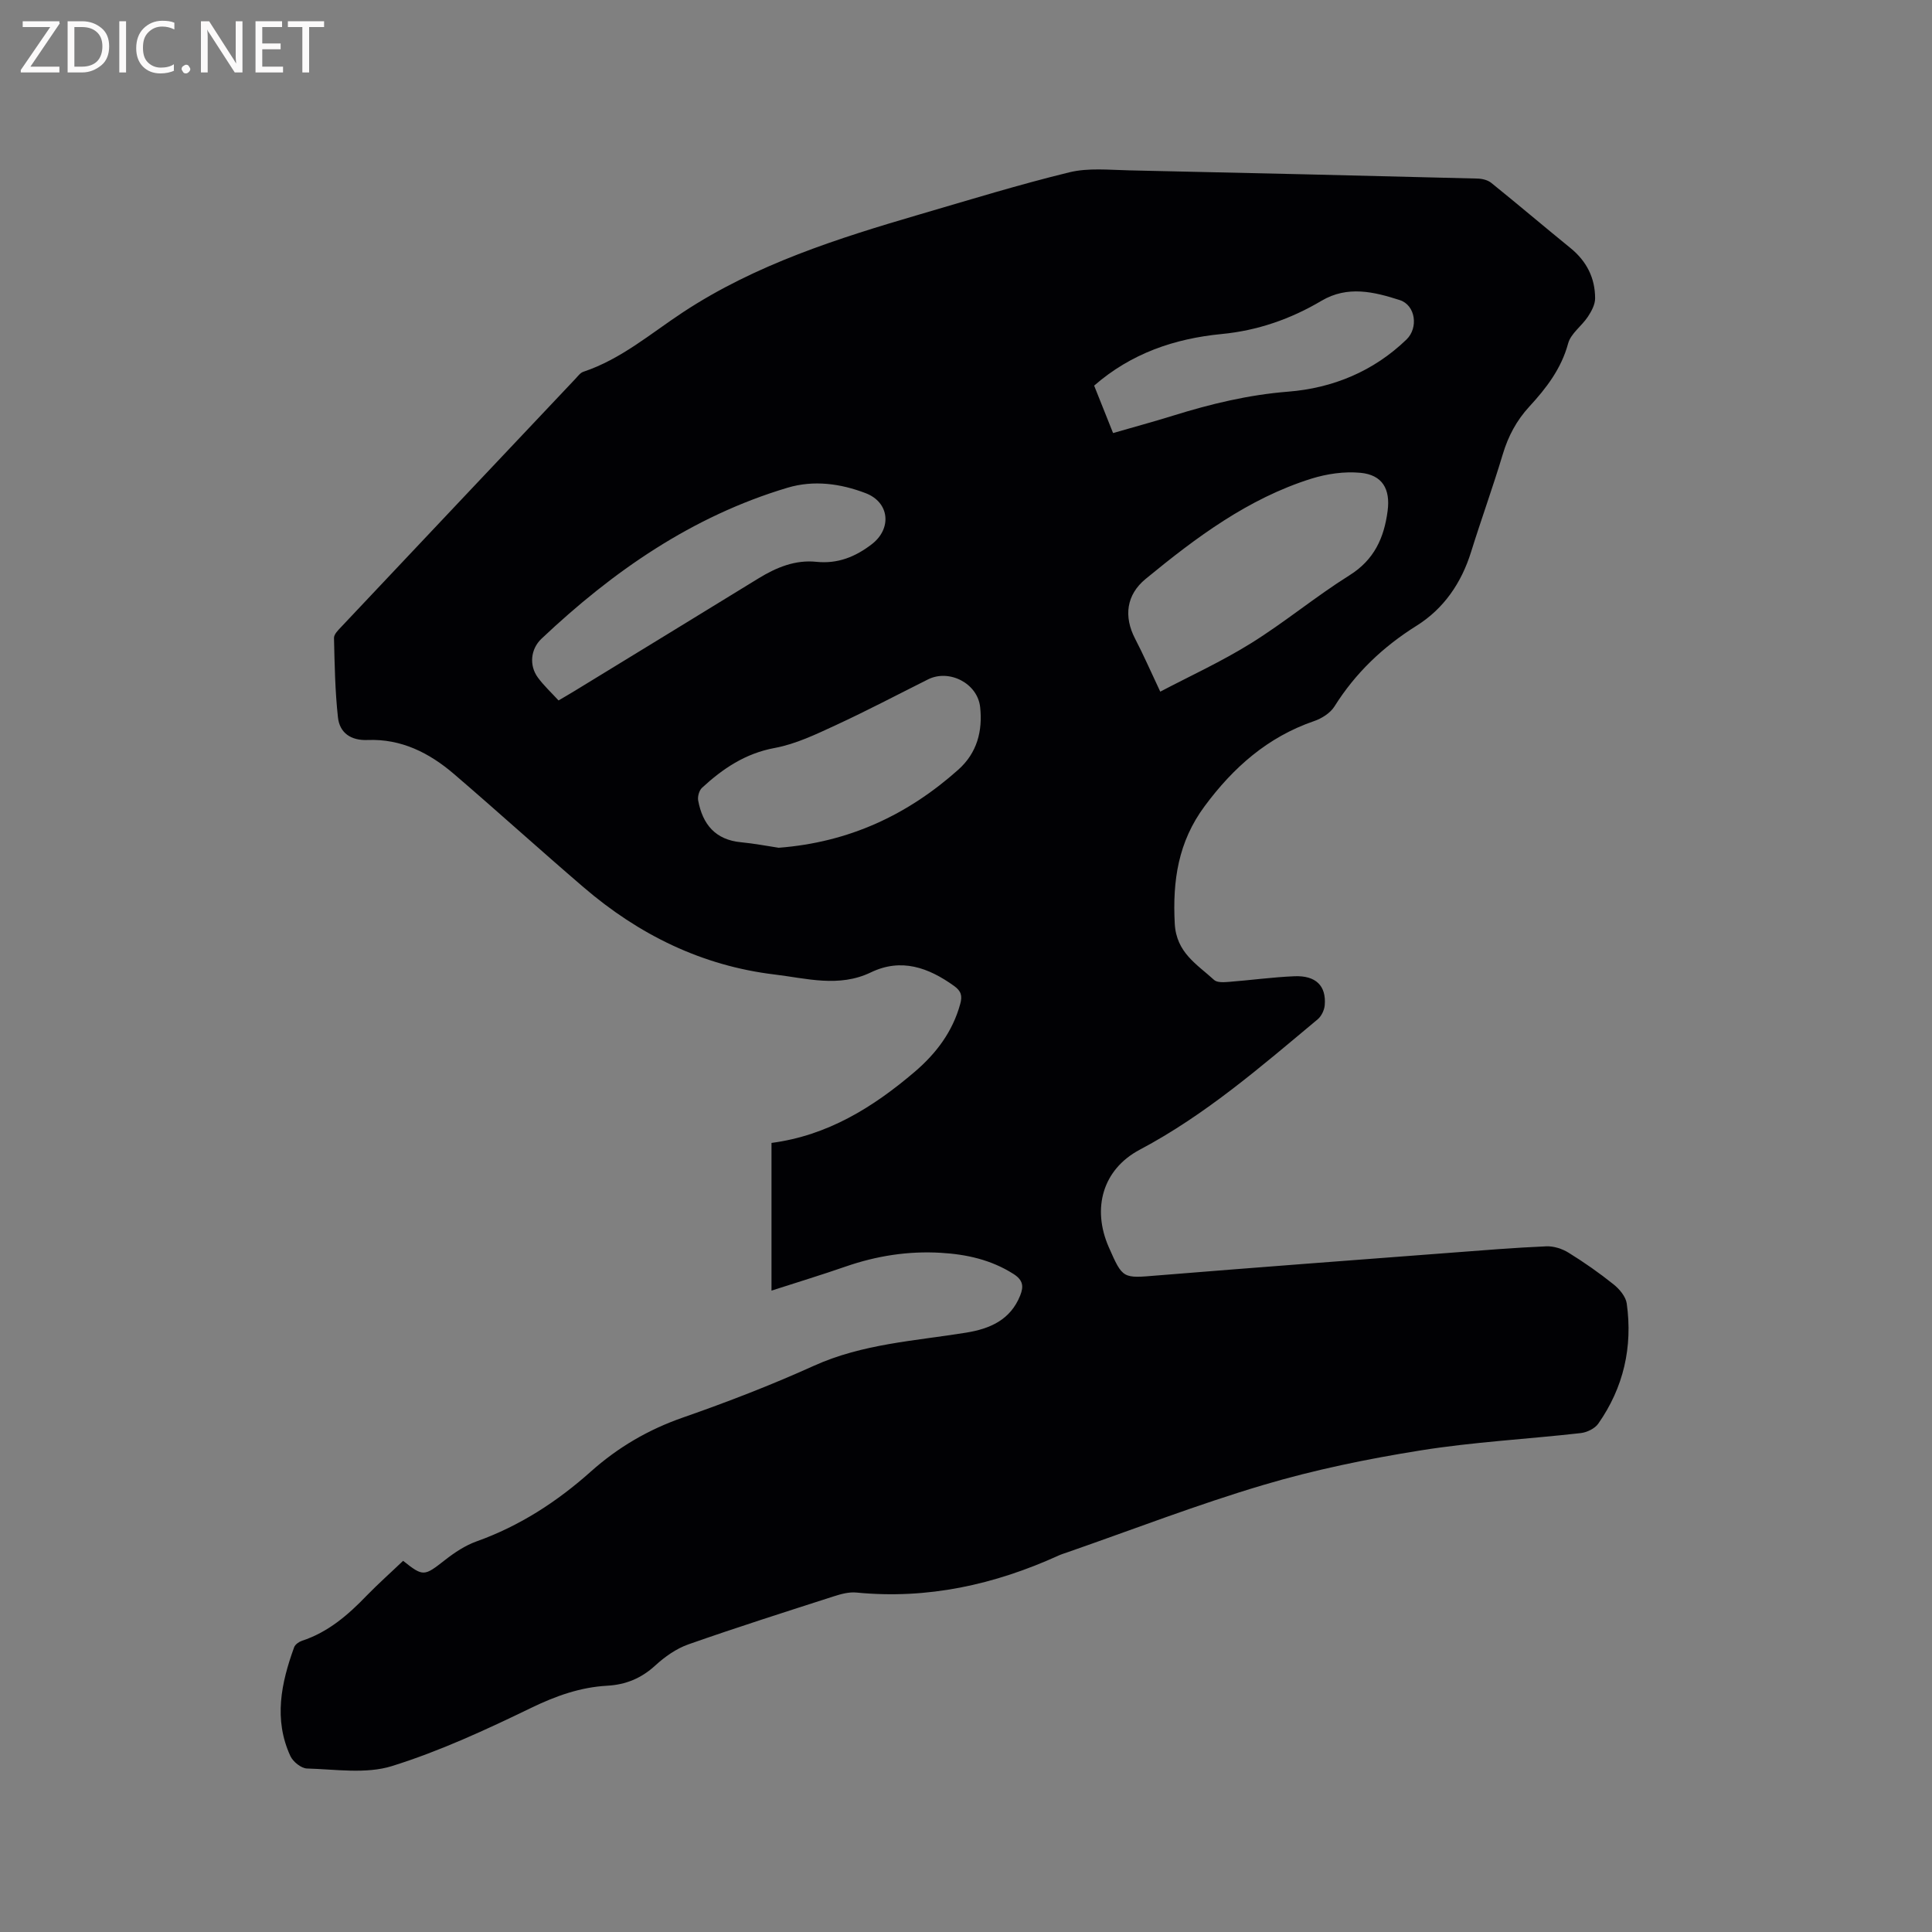 <svg enable-background="new 0 0 400 400" viewBox="0 0 400 400" xmlns="http://www.w3.org/2000/svg"><rect x="0" y="0" width="400" height="400" fill="#808080" stroke="none"/><path d="m83.46 323.15c4.17 3.32 4.35 3.22 8.68-.17 1.98-1.55 4.18-3.01 6.52-3.85 8.93-3.19 16.68-8.22 23.69-14.48 5.59-4.99 11.86-8.66 19-11.15 9.19-3.21 18.3-6.72 27.16-10.73 10.09-4.56 20.89-5.14 31.52-6.86 4.92-.8 9.16-2.62 11.19-7.69.77-1.93.57-3.21-1.39-4.46-4.64-2.95-9.73-4.07-15.07-4.38-6.74-.4-13.29.63-19.69 2.85-4.98 1.73-10.03 3.26-15.34 4.98 0-10.36 0-20.38 0-30.58 11.58-1.52 21.03-7.36 29.67-14.74 4.42-3.78 7.84-8.29 9.41-14.05.46-1.67.19-2.66-1.29-3.72-5.31-3.81-10.94-5.82-17.21-2.8-6.64 3.19-13.33 1.23-19.94.44-15.06-1.81-28.14-8.26-39.57-18.08-9.01-7.73-17.81-15.71-26.82-23.44-5.1-4.37-10.91-7.31-17.88-7.03-3.42.14-5.78-1.45-6.13-4.68-.6-5.45-.69-10.96-.82-16.45-.02-.76.88-1.63 1.51-2.3 16.14-17.13 32.31-34.24 48.47-51.35.51-.54 1.01-1.25 1.65-1.46 7.8-2.6 13.95-7.93 20.65-12.34 15.08-9.92 32.03-15.28 49.12-20.28 10.26-3 20.49-6.15 30.87-8.68 3.91-.95 8.2-.49 12.31-.4 24.05.51 48.09 1.09 72.14 1.7.98.02 2.15.3 2.88.89 5.51 4.44 10.89 9.02 16.38 13.48 3.35 2.72 5.13 6.2 5.12 10.45 0 1.27-.76 2.67-1.5 3.79-1.27 1.92-3.52 3.46-4.08 5.51-1.42 5.25-4.52 9.27-8.04 13.09-2.64 2.87-4.37 6.11-5.49 9.85-2.04 6.79-4.46 13.47-6.57 20.24-2 6.43-5.65 11.75-11.28 15.28-6.96 4.36-12.65 9.77-17.01 16.72-.86 1.37-2.64 2.49-4.23 3.03-9.59 3.3-16.69 9.57-22.65 17.62-5.46 7.37-6.65 15.39-6.18 24.3.32 6.03 4.6 8.42 8.15 11.67.62.57 2.01.48 3.02.4 4.54-.35 9.07-.98 13.61-1.17 4.45-.18 6.62 2 6.27 6.01-.09 1.01-.68 2.25-1.45 2.9-11.71 9.77-23.21 19.78-36.84 27-7.68 4.07-9.95 12.14-6.42 20.18 2.91 6.62 2.89 6.45 10.05 5.86 20.28-1.65 40.56-3.17 60.85-4.71 6.55-.5 13.1-1.04 19.66-1.32 1.53-.07 3.3.49 4.62 1.31 3.24 2 6.38 4.2 9.35 6.58 1.21.97 2.51 2.52 2.71 3.95 1.26 9.01-.66 17.4-5.89 24.87-.72 1.03-2.37 1.82-3.67 1.96-11.05 1.25-22.21 1.83-33.17 3.59-10.96 1.75-21.92 4-32.55 7.16-13.67 4.06-27.02 9.23-40.5 13.92-.6.21-1.21.39-1.79.65-13.33 6.07-27.19 9.13-41.91 7.69-1.51-.15-3.16.29-4.65.77-10.07 3.24-20.17 6.45-30.15 9.96-2.5.88-4.88 2.56-6.86 4.38-2.89 2.65-6.12 3.97-9.94 4.18-5.57.31-10.6 2.1-15.67 4.55-9.4 4.55-18.97 8.99-28.91 12.09-5.4 1.68-11.69.66-17.57.5-1.2-.03-2.91-1.4-3.45-2.58-3.5-7.58-1.91-15.11.78-22.53.21-.57.99-1.12 1.61-1.33 5.42-1.78 9.55-5.34 13.41-9.36 2.43-2.49 5.04-4.81 7.54-7.2zm156.76-179.95c6.02-3.17 12.64-6.2 18.77-10.01 7.01-4.36 13.4-9.69 20.39-14.07 5.14-3.21 7.18-7.76 7.91-13.33.6-4.55-1.09-7.47-5.61-7.9-3.34-.32-6.97.21-10.2 1.22-13.08 4.11-23.86 12.18-34.29 20.75-3.98 3.27-4.59 7.76-2.16 12.42 1.69 3.24 3.15 6.6 5.19 10.92zm-124.58 1.82c1.25-.74 2.25-1.31 3.23-1.91 12.73-7.78 25.46-15.56 38.18-23.37 3.69-2.26 7.59-3.88 11.99-3.42 4.41.45 8.07-1.04 11.46-3.65 4.17-3.21 3.71-8.66-1.29-10.57-5.18-1.98-10.71-2.75-16.17-1.12-19.73 5.9-36.14 17.29-50.93 31.26-2.26 2.14-2.6 5.53-.74 8.05 1.24 1.68 2.79 3.12 4.27 4.73zm45.58 30.5c14.55-1.12 26.67-6.79 37.18-16.16 3.9-3.48 5.06-8.01 4.53-12.95-.53-4.95-6.41-7.94-10.79-5.75-6.34 3.17-12.61 6.48-19.04 9.45-4.11 1.9-8.33 3.94-12.72 4.75-6.08 1.13-10.73 4.27-15.04 8.25-.59.55-.94 1.81-.79 2.63.92 4.91 3.54 8.14 8.88 8.64 2.72.26 5.42.78 7.79 1.14zm69.23-85.86c4.35-1.26 8.42-2.36 12.44-3.61 7.78-2.42 15.58-4.31 23.8-4.96 9.23-.73 17.68-4.2 24.51-10.8 2.5-2.41 1.89-7.1-1.39-8.16-5.32-1.71-10.8-3.06-16.22.15-6.36 3.77-13.23 6.16-20.61 6.87-9.82.95-18.77 4-26.45 10.69 1.26 3.18 2.51 6.3 3.92 9.82z" fill="#010104"/><g fill="#fbfafa"><path d="m12.4 4.8-6.1 9h6v1.2h-8v-.5l6.1-8.9h-5.7v-1.2h7.6v.4z"/><path d="m14 15v-10.6h3c1.6 0 2.9.5 4 1.4s1.6 2.2 1.6 3.8-.5 3-1.6 3.9-2.4 1.5-4 1.5zm1.4-9.4v8.2h1.6c1.3 0 2.4-.4 3.1-1.1s1.1-1.8 1.1-3.1-.4-2.3-1.2-3-1.8-1-3.1-1z"/><path d="m26.1 4.4v10.6h-1.4v-10.6z"/><path d="m36.1 14.6c-.8.4-1.8.6-2.9.6-1.5 0-2.7-.5-3.6-1.4s-1.4-2.2-1.4-3.8c0-1.7.5-3.1 1.5-4.1s2.3-1.6 3.9-1.6c1 0 1.8.1 2.5.4v1.4c-.8-.4-1.6-.6-2.5-.6-1.2 0-2.1.4-2.9 1.2s-1.1 1.8-1.1 3.2c0 1.3.3 2.3 1 3s1.6 1.1 2.7 1.1c1 0 2-.2 2.7-.7v1.3z"/><path d="m37.6 14.3c0-.2.1-.5.3-.6s.4-.3.6-.3c.3 0 .5.1.6.3s.3.4.3.6-.1.4-.3.6-.4.3-.6.3c-.3 0-.5-.1-.6-.3s-.3-.4-.3-.6z"/><path d="m50.2 15h-1.6l-5.3-8.2c-.2-.2-.3-.5-.4-.7 0 .2.1.7.1 1.5v7.4h-1.4v-10.6h1.7l5.2 8.1c.2.4.4.6.4.7 0-.3-.1-.8-.1-1.5v-7.3h1.4z"/><path d="m58.6 15h-5.7v-10.6h5.5v1.2h-4.1v3.4h3.8v1.2h-3.8v3.6h4.3z"/><path d="m67.1 5.6h-3.1v9.4h-1.4v-9.4h-3v-1.2h7.5z"/></g></svg>
